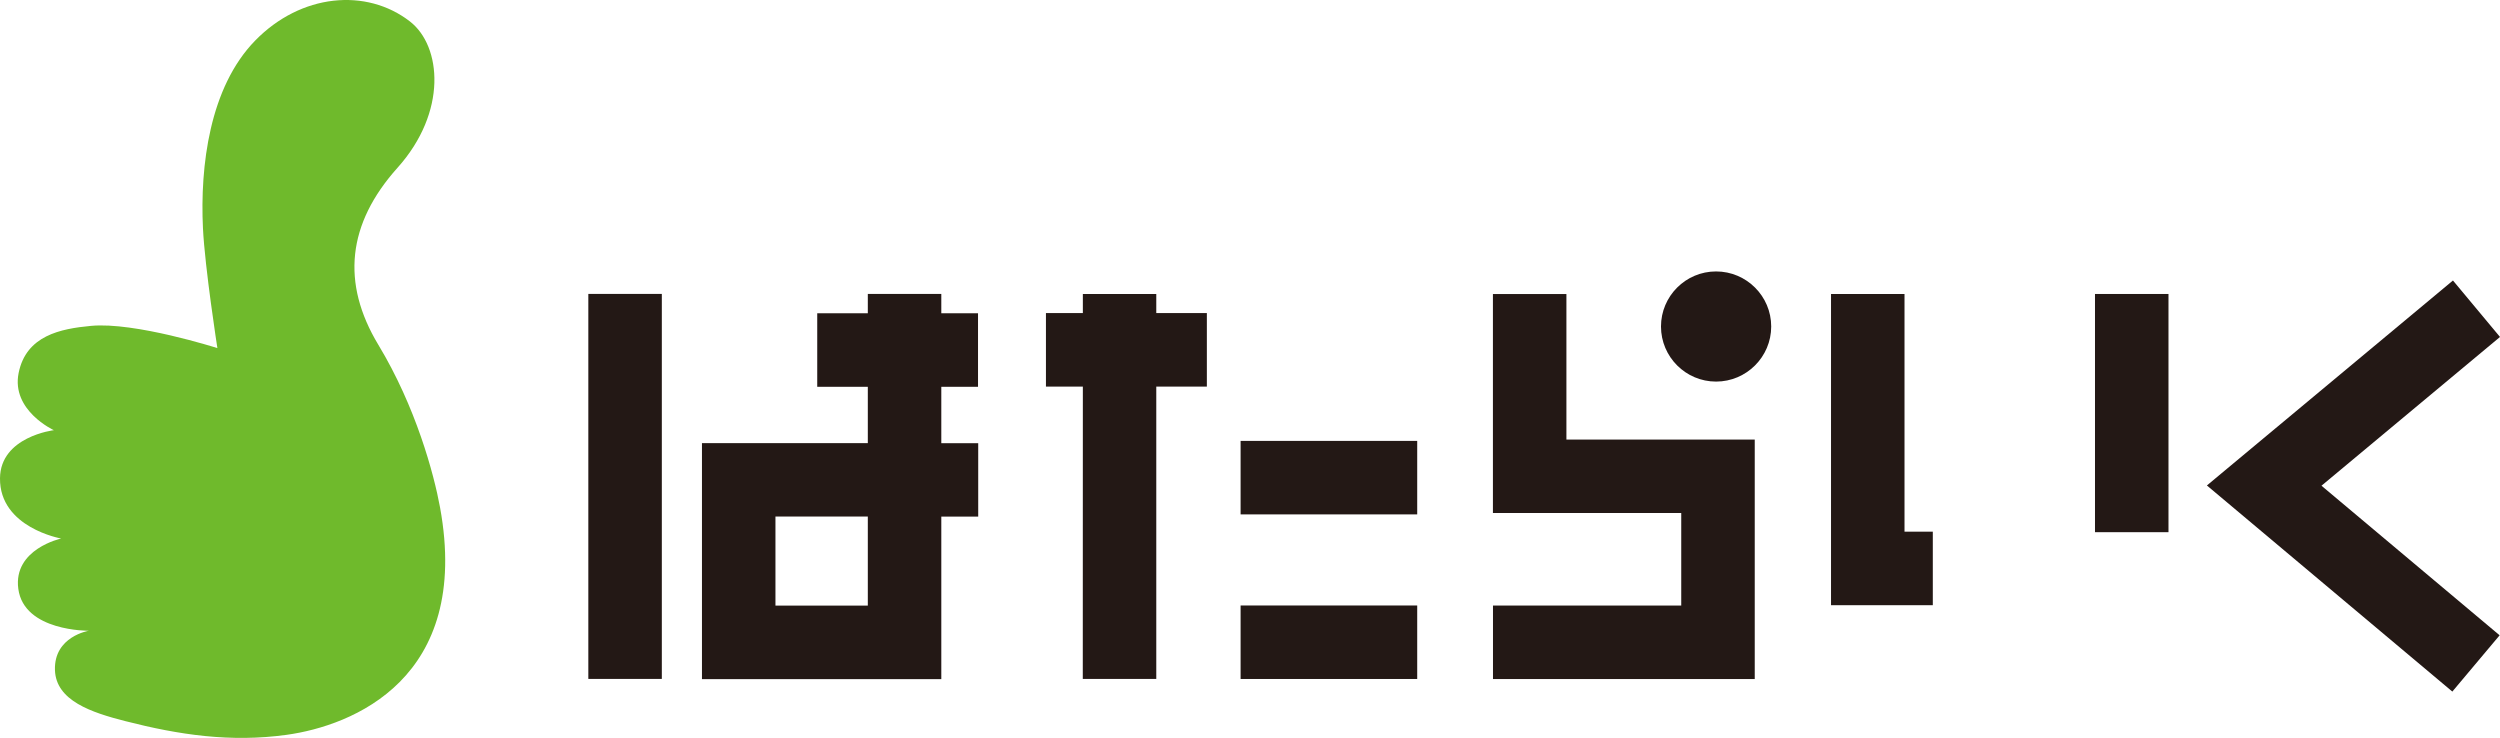 <?xml version="1.0" encoding="UTF-8"?>
<svg id="_レイヤー_2" data-name="レイヤー_2" xmlns="http://www.w3.org/2000/svg" viewBox="0 0 394.93 116.57">
  <defs>
    <style>
      .cls-1 {
        fill: #231815;
      }

      .cls-2 {
        fill: #6fba2c;
      }
    </style>
  </defs>
  <g id="_レイヤー_1-2" data-name="レイヤー_1">
    <path class="cls-2" d="M69.52,80.19c-.97-5.33-3.83-15.91-9.74-25.7-5.91-9.79-4.91-19.14,3.01-27.98,7.92-8.83,6.96-19.24,1.98-23.11-6.9-5.36-17.24-4.4-24.46,3.01-7.22,7.4-8.72,19.83-8.25,29.64.31,6.29,2.28,18.94,2.28,18.94,0,0-13.06-4.17-19.97-3.51-4.8.45-10.24,1.52-11.43,7.45-1.19,5.93,5.57,9.03,5.57,9.03C8.51,67.95.06,68.97,0,75.55c-.08,7.81,9.66,9.52,9.66,9.52,0,0-7.6,1.65-6.77,7.94.9,6.77,11.15,6.63,11.15,6.63,0,0-5.53.88-5.36,6.21.16,4.85,5.79,6.71,11.13,8.07,8.43,2.16,16.6,3.39,25.48,2.16,10.36-1.44,29.17-8.85,24.23-35.89"/>
    <g>
      <rect class="cls-1" x="92.94" y="46.43" width="11.61" height="60.82"/>
      <path class="cls-1" d="M235.84,46.44v34.6h29.75v14.62h-29.74v11.61h41.35v-37.83h-29.75v-22.99h-11.61Z"/>
      <path class="cls-1" d="M289.25,46.44v49.16h16.08v-11.61h-4.47v-37.55h-11.6Z"/>
      <rect class="cls-1" x="330.95" y="46.44" width="11.61" height="37.63"/>
      <polygon class="cls-1" points="190.65 49.46 182.66 49.46 182.66 46.44 171.06 46.44 171.06 49.46 165.23 49.46 165.23 61.07 171.06 61.07 171.05 107.25 182.66 107.25 182.66 61.07 190.65 61.07 190.65 49.46"/>
      <rect class="cls-1" x="195.98" y="69.65" width="27.9" height="11.61"/>
      <rect class="cls-1" x="195.98" y="95.65" width="27.9" height="11.61"/>
      <path class="cls-1" d="M262.39,51.58c0,4.8,3.91,8.7,8.7,8.7s8.71-3.9,8.71-8.7-3.91-8.7-8.71-8.7-8.7,3.9-8.7,8.7Z"/>
      <path class="cls-1" d="M148.7,70v-8.9h5.8v-11.61h-5.8v-3.06h-11.61v3.06h-7.99v11.61h7.99v8.9h-26.2v37.28h37.81v-25.67h5.83v-11.6h-5.83ZM137.09,95.67h-14.59v-14.07h14.59v14.07Z"/>
      <path class="cls-1" d="M348.64,76.7l38.76,32.55,7.47-8.89s-20.62-17.31-28.14-23.63c7.54-6.28,28.2-23.5,28.2-23.5l-7.43-8.92-38.86,32.37Z"/>
    </g>
  </g>
</svg>
